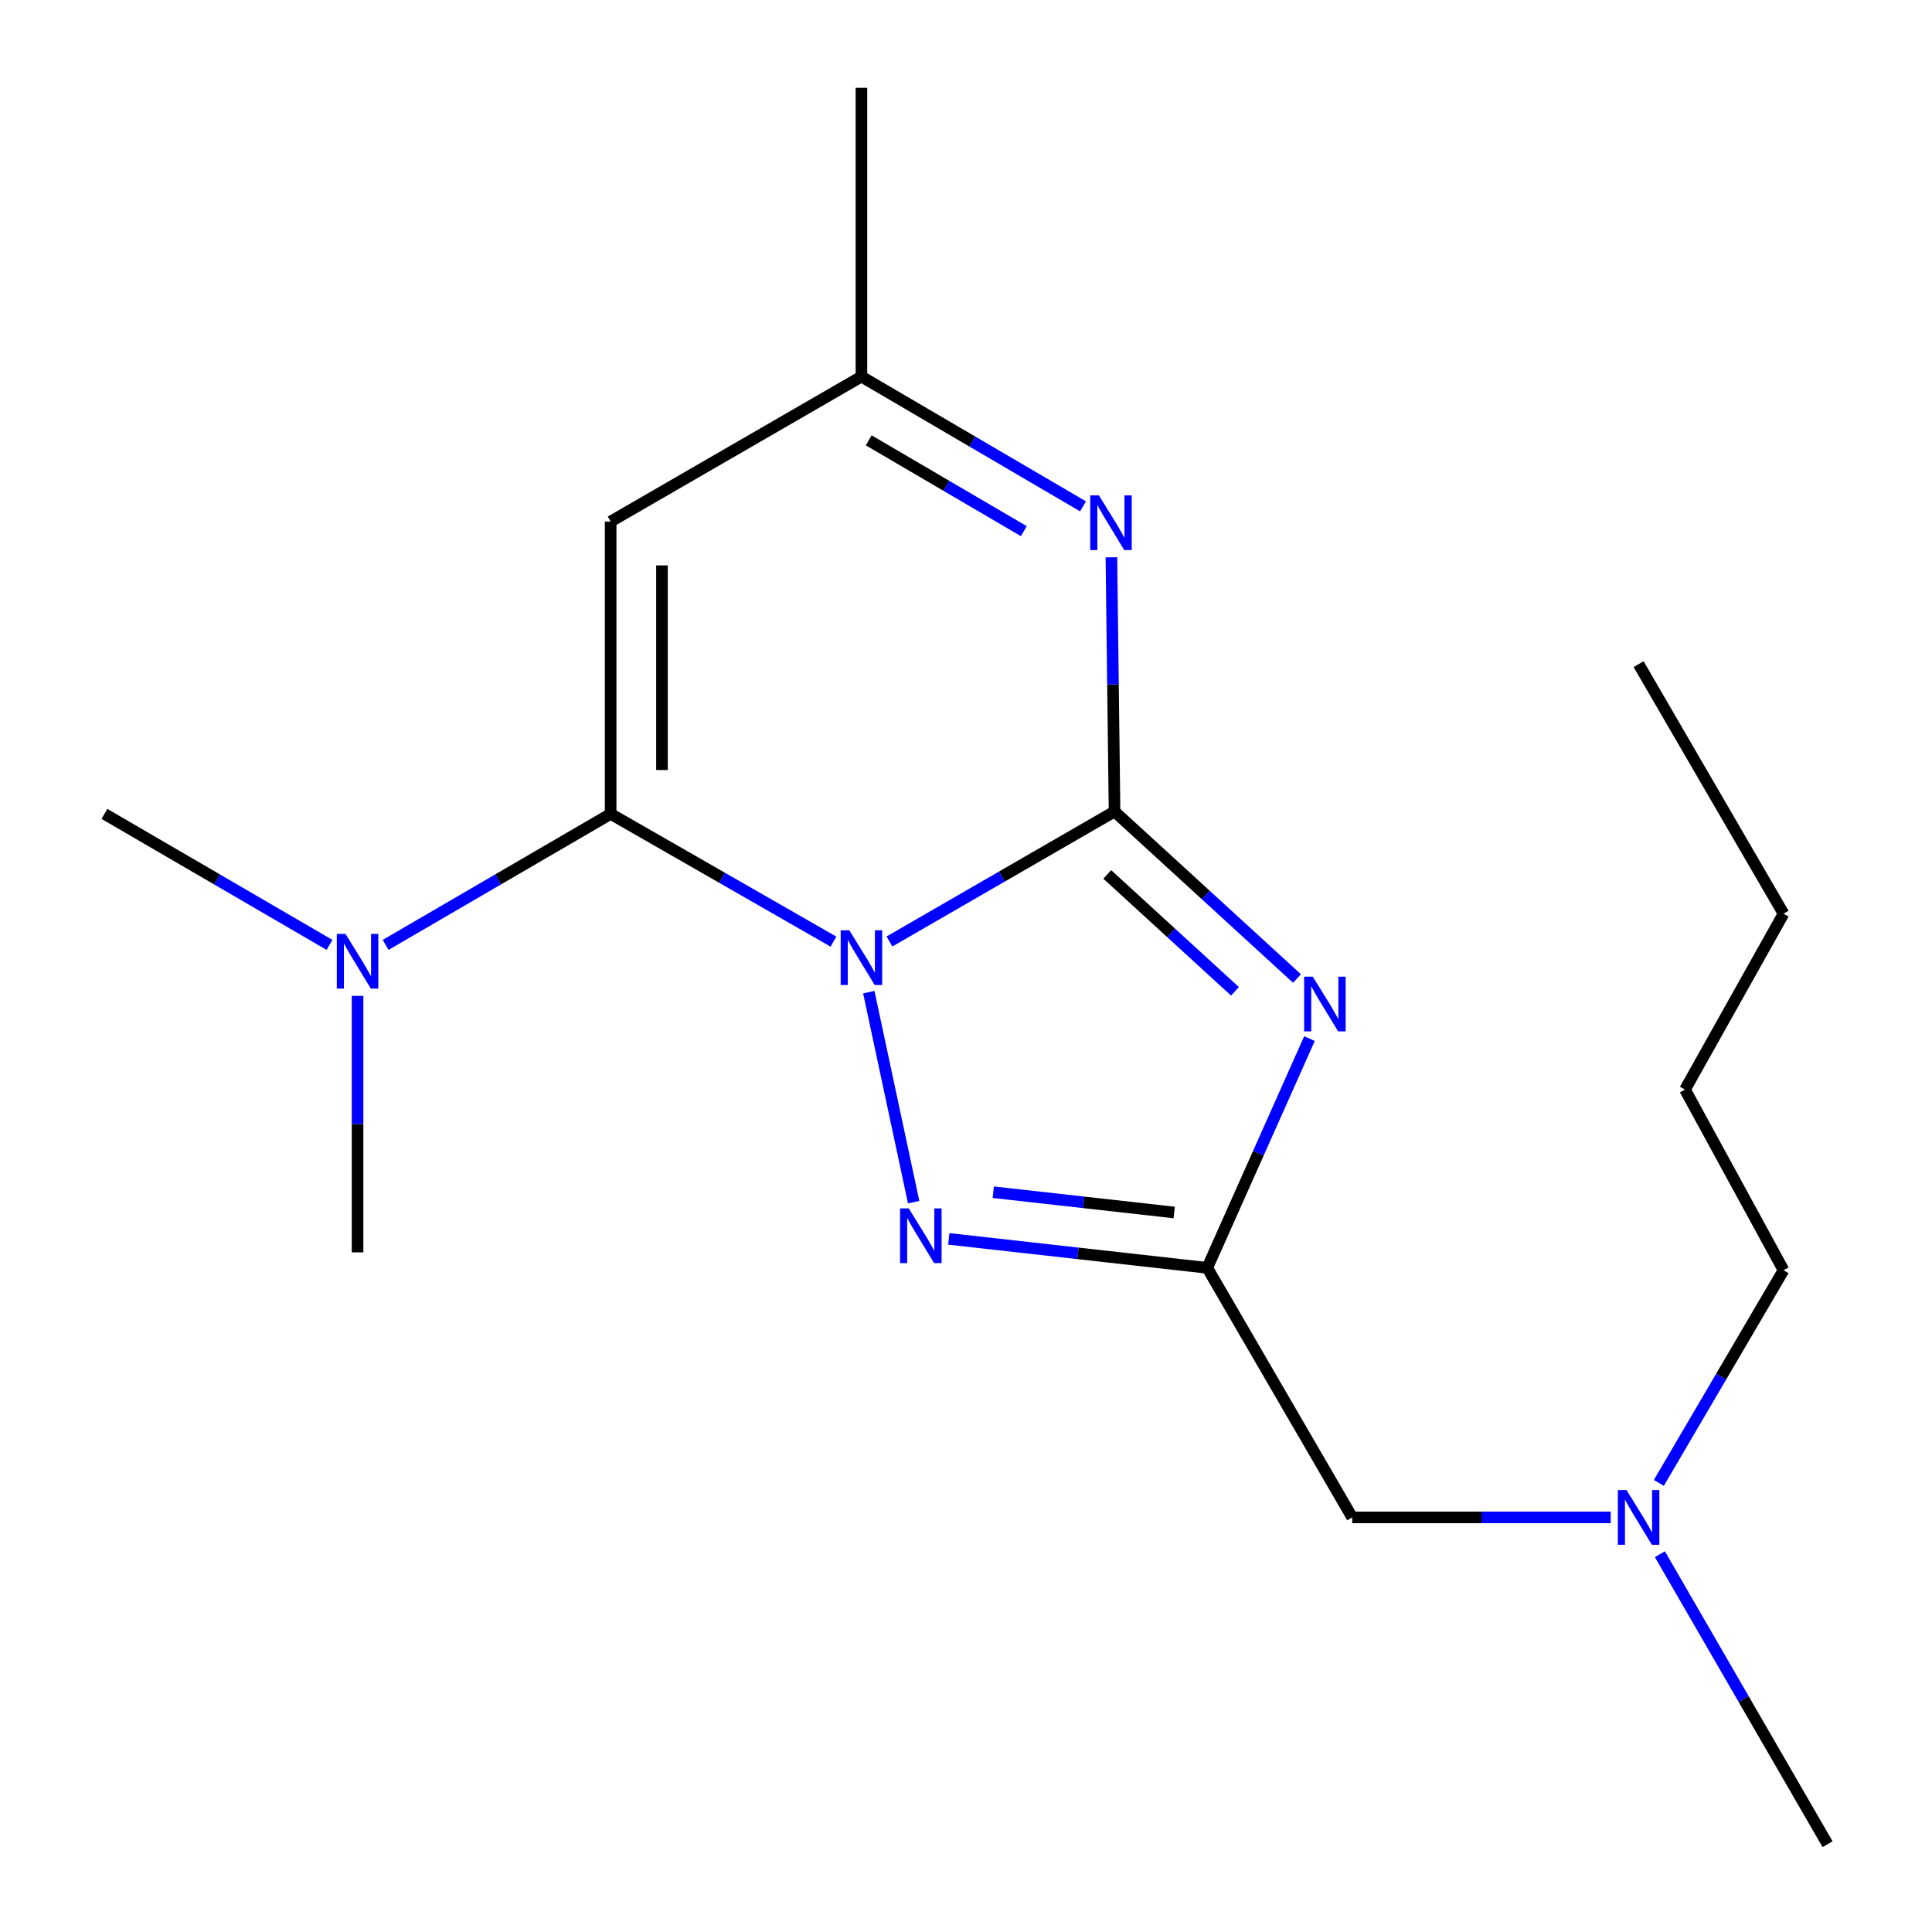<?xml version='1.0' encoding='iso-8859-1'?>
<svg version='1.1' baseProfile='full'
              xmlns='http://www.w3.org/2000/svg'
                      xmlns:rdkit='http://www.rdkit.org/xml'
                      xmlns:xlink='http://www.w3.org/1999/xlink'
                  xml:space='preserve'
width='1000px' height='1000px' viewBox='0 0 1000 1000'>
<!-- END OF HEADER -->
<rect style='opacity:1.0;fill:#FFFFFF;stroke:none' width='1000' height='1000' x='0' y='0'> </rect>
<path class='bond-0' d='M 460.396,487.303 L 518.641,453.666' style='fill:none;fill-rule:evenodd;stroke:#0000FF;stroke-width:6px;stroke-linecap:butt;stroke-linejoin:miter;stroke-opacity:1' />
<path class='bond-0' d='M 518.641,453.666 L 576.887,420.028' style='fill:none;fill-rule:evenodd;stroke:#000000;stroke-width:6px;stroke-linecap:butt;stroke-linejoin:miter;stroke-opacity:1' />
<path class='bond-1' d='M 431.393,487.388 L 373.732,454.328' style='fill:none;fill-rule:evenodd;stroke:#0000FF;stroke-width:6px;stroke-linecap:butt;stroke-linejoin:miter;stroke-opacity:1' />
<path class='bond-1' d='M 373.732,454.328 L 316.071,421.268' style='fill:none;fill-rule:evenodd;stroke:#000000;stroke-width:6px;stroke-linecap:butt;stroke-linejoin:miter;stroke-opacity:1' />
<path class='bond-3' d='M 449.685,513.529 L 472.906,622.235' style='fill:none;fill-rule:evenodd;stroke:#0000FF;stroke-width:6px;stroke-linecap:butt;stroke-linejoin:miter;stroke-opacity:1' />
<path class='bond-2' d='M 576.887,420.028 L 624.108,463.255' style='fill:none;fill-rule:evenodd;stroke:#000000;stroke-width:6px;stroke-linecap:butt;stroke-linejoin:miter;stroke-opacity:1' />
<path class='bond-2' d='M 624.108,463.255 L 671.329,506.481' style='fill:none;fill-rule:evenodd;stroke:#0000FF;stroke-width:6px;stroke-linecap:butt;stroke-linejoin:miter;stroke-opacity:1' />
<path class='bond-2' d='M 573.113,452.594 L 606.168,482.852' style='fill:none;fill-rule:evenodd;stroke:#000000;stroke-width:6px;stroke-linecap:butt;stroke-linejoin:miter;stroke-opacity:1' />
<path class='bond-2' d='M 606.168,482.852 L 639.223,513.111' style='fill:none;fill-rule:evenodd;stroke:#0000FF;stroke-width:6px;stroke-linecap:butt;stroke-linejoin:miter;stroke-opacity:1' />
<path class='bond-5' d='M 576.887,420.028 L 576.075,354.245' style='fill:none;fill-rule:evenodd;stroke:#000000;stroke-width:6px;stroke-linecap:butt;stroke-linejoin:miter;stroke-opacity:1' />
<path class='bond-5' d='M 576.075,354.245 L 575.263,288.462' style='fill:none;fill-rule:evenodd;stroke:#0000FF;stroke-width:6px;stroke-linecap:butt;stroke-linejoin:miter;stroke-opacity:1' />
<path class='bond-6' d='M 316.071,421.268 L 316.071,269.96' style='fill:none;fill-rule:evenodd;stroke:#000000;stroke-width:6px;stroke-linecap:butt;stroke-linejoin:miter;stroke-opacity:1' />
<path class='bond-6' d='M 342.64,398.572 L 342.64,292.656' style='fill:none;fill-rule:evenodd;stroke:#000000;stroke-width:6px;stroke-linecap:butt;stroke-linejoin:miter;stroke-opacity:1' />
<path class='bond-8' d='M 316.071,421.268 L 257.837,455.172' style='fill:none;fill-rule:evenodd;stroke:#000000;stroke-width:6px;stroke-linecap:butt;stroke-linejoin:miter;stroke-opacity:1' />
<path class='bond-8' d='M 257.837,455.172 L 199.602,489.076' style='fill:none;fill-rule:evenodd;stroke:#0000FF;stroke-width:6px;stroke-linecap:butt;stroke-linejoin:miter;stroke-opacity:1' />
<path class='bond-19' d='M 677.779,537.588 L 651.326,596.913' style='fill:none;fill-rule:evenodd;stroke:#0000FF;stroke-width:6px;stroke-linecap:butt;stroke-linejoin:miter;stroke-opacity:1' />
<path class='bond-19' d='M 651.326,596.913 L 624.873,656.238' style='fill:none;fill-rule:evenodd;stroke:#000000;stroke-width:6px;stroke-linecap:butt;stroke-linejoin:miter;stroke-opacity:1' />
<path class='bond-4' d='M 491.089,641.24 L 557.981,648.739' style='fill:none;fill-rule:evenodd;stroke:#0000FF;stroke-width:6px;stroke-linecap:butt;stroke-linejoin:miter;stroke-opacity:1' />
<path class='bond-4' d='M 557.981,648.739 L 624.873,656.238' style='fill:none;fill-rule:evenodd;stroke:#000000;stroke-width:6px;stroke-linecap:butt;stroke-linejoin:miter;stroke-opacity:1' />
<path class='bond-4' d='M 514.117,617.087 L 560.941,622.336' style='fill:none;fill-rule:evenodd;stroke:#0000FF;stroke-width:6px;stroke-linecap:butt;stroke-linejoin:miter;stroke-opacity:1' />
<path class='bond-4' d='M 560.941,622.336 L 607.765,627.586' style='fill:none;fill-rule:evenodd;stroke:#000000;stroke-width:6px;stroke-linecap:butt;stroke-linejoin:miter;stroke-opacity:1' />
<path class='bond-9' d='M 624.873,656.238 L 699.9,785.406' style='fill:none;fill-rule:evenodd;stroke:#000000;stroke-width:6px;stroke-linecap:butt;stroke-linejoin:miter;stroke-opacity:1' />
<path class='bond-20' d='M 560.559,262.083 L 503.217,228.501' style='fill:none;fill-rule:evenodd;stroke:#0000FF;stroke-width:6px;stroke-linecap:butt;stroke-linejoin:miter;stroke-opacity:1' />
<path class='bond-20' d='M 503.217,228.501 L 445.874,194.918' style='fill:none;fill-rule:evenodd;stroke:#000000;stroke-width:6px;stroke-linecap:butt;stroke-linejoin:miter;stroke-opacity:1' />
<path class='bond-20' d='M 529.93,274.935 L 489.79,251.427' style='fill:none;fill-rule:evenodd;stroke:#0000FF;stroke-width:6px;stroke-linecap:butt;stroke-linejoin:miter;stroke-opacity:1' />
<path class='bond-20' d='M 489.79,251.427 L 449.65,227.919' style='fill:none;fill-rule:evenodd;stroke:#000000;stroke-width:6px;stroke-linecap:butt;stroke-linejoin:miter;stroke-opacity:1' />
<path class='bond-7' d='M 316.071,269.96 L 445.874,194.918' style='fill:none;fill-rule:evenodd;stroke:#000000;stroke-width:6px;stroke-linecap:butt;stroke-linejoin:miter;stroke-opacity:1' />
<path class='bond-11' d='M 445.874,194.918 L 445.874,45.455' style='fill:none;fill-rule:evenodd;stroke:#000000;stroke-width:6px;stroke-linecap:butt;stroke-linejoin:miter;stroke-opacity:1' />
<path class='bond-12' d='M 170.543,489.077 L 112.301,455.172' style='fill:none;fill-rule:evenodd;stroke:#0000FF;stroke-width:6px;stroke-linecap:butt;stroke-linejoin:miter;stroke-opacity:1' />
<path class='bond-12' d='M 112.301,455.172 L 54.06,421.268' style='fill:none;fill-rule:evenodd;stroke:#000000;stroke-width:6px;stroke-linecap:butt;stroke-linejoin:miter;stroke-opacity:1' />
<path class='bond-13' d='M 185.073,515.462 L 185.073,581.843' style='fill:none;fill-rule:evenodd;stroke:#0000FF;stroke-width:6px;stroke-linecap:butt;stroke-linejoin:miter;stroke-opacity:1' />
<path class='bond-13' d='M 185.073,581.843 L 185.073,648.224' style='fill:none;fill-rule:evenodd;stroke:#000000;stroke-width:6px;stroke-linecap:butt;stroke-linejoin:miter;stroke-opacity:1' />
<path class='bond-10' d='M 699.9,785.406 L 766.796,785.406' style='fill:none;fill-rule:evenodd;stroke:#000000;stroke-width:6px;stroke-linecap:butt;stroke-linejoin:miter;stroke-opacity:1' />
<path class='bond-10' d='M 766.796,785.406 L 833.692,785.406' style='fill:none;fill-rule:evenodd;stroke:#0000FF;stroke-width:6px;stroke-linecap:butt;stroke-linejoin:miter;stroke-opacity:1' />
<path class='bond-14' d='M 858.616,767.538 L 890.89,712.501' style='fill:none;fill-rule:evenodd;stroke:#0000FF;stroke-width:6px;stroke-linecap:butt;stroke-linejoin:miter;stroke-opacity:1' />
<path class='bond-14' d='M 890.89,712.501 L 923.165,657.464' style='fill:none;fill-rule:evenodd;stroke:#000000;stroke-width:6px;stroke-linecap:butt;stroke-linejoin:miter;stroke-opacity:1' />
<path class='bond-15' d='M 859.15,804.451 L 902.545,879.498' style='fill:none;fill-rule:evenodd;stroke:#0000FF;stroke-width:6px;stroke-linecap:butt;stroke-linejoin:miter;stroke-opacity:1' />
<path class='bond-15' d='M 902.545,879.498 L 945.94,954.545' style='fill:none;fill-rule:evenodd;stroke:#000000;stroke-width:6px;stroke-linecap:butt;stroke-linejoin:miter;stroke-opacity:1' />
<path class='bond-16' d='M 923.165,657.464 L 872.153,563.957' style='fill:none;fill-rule:evenodd;stroke:#000000;stroke-width:6px;stroke-linecap:butt;stroke-linejoin:miter;stroke-opacity:1' />
<path class='bond-17' d='M 872.153,563.957 L 923.165,472.929' style='fill:none;fill-rule:evenodd;stroke:#000000;stroke-width:6px;stroke-linecap:butt;stroke-linejoin:miter;stroke-opacity:1' />
<path class='bond-18' d='M 923.165,472.929 L 848.138,343.762' style='fill:none;fill-rule:evenodd;stroke:#000000;stroke-width:6px;stroke-linecap:butt;stroke-linejoin:miter;stroke-opacity:1' />
<path  class='atom-0' d='M 439.614 481.53
L 448.894 496.53
Q 449.814 498.01, 451.294 500.69
Q 452.774 503.37, 452.854 503.53
L 452.854 481.53
L 456.614 481.53
L 456.614 509.85
L 452.734 509.85
L 442.774 493.45
Q 441.614 491.53, 440.374 489.33
Q 439.174 487.13, 438.814 486.45
L 438.814 509.85
L 435.134 509.85
L 435.134 481.53
L 439.614 481.53
' fill='#0000FF'/>
<path  class='atom-3' d='M 679.499 505.53
L 688.779 520.53
Q 689.699 522.01, 691.179 524.69
Q 692.659 527.37, 692.739 527.53
L 692.739 505.53
L 696.499 505.53
L 696.499 533.85
L 692.619 533.85
L 682.659 517.45
Q 681.499 515.53, 680.259 513.33
Q 679.059 511.13, 678.699 510.45
L 678.699 533.85
L 675.019 533.85
L 675.019 505.53
L 679.499 505.53
' fill='#0000FF'/>
<path  class='atom-4' d='M 470.36 625.458
L 479.64 640.458
Q 480.56 641.938, 482.04 644.618
Q 483.52 647.298, 483.6 647.458
L 483.6 625.458
L 487.36 625.458
L 487.36 653.778
L 483.48 653.778
L 473.52 637.378
Q 472.36 635.458, 471.12 633.258
Q 469.92 631.058, 469.56 630.378
L 469.56 653.778
L 465.88 653.778
L 465.88 625.458
L 470.36 625.458
' fill='#0000FF'/>
<path  class='atom-6' d='M 568.782 256.405
L 578.062 271.405
Q 578.982 272.885, 580.462 275.565
Q 581.942 278.245, 582.022 278.405
L 582.022 256.405
L 585.782 256.405
L 585.782 284.725
L 581.902 284.725
L 571.942 268.325
Q 570.782 266.405, 569.542 264.205
Q 568.342 262.005, 567.982 261.325
L 567.982 284.725
L 564.302 284.725
L 564.302 256.405
L 568.782 256.405
' fill='#0000FF'/>
<path  class='atom-9' d='M 178.813 483.375
L 188.093 498.375
Q 189.013 499.855, 190.493 502.535
Q 191.973 505.215, 192.053 505.375
L 192.053 483.375
L 195.813 483.375
L 195.813 511.695
L 191.933 511.695
L 181.973 495.295
Q 180.813 493.375, 179.573 491.175
Q 178.373 488.975, 178.013 488.295
L 178.013 511.695
L 174.333 511.695
L 174.333 483.375
L 178.813 483.375
' fill='#0000FF'/>
<path  class='atom-11' d='M 841.878 771.246
L 851.158 786.246
Q 852.078 787.726, 853.558 790.406
Q 855.038 793.086, 855.118 793.246
L 855.118 771.246
L 858.878 771.246
L 858.878 799.566
L 854.998 799.566
L 845.038 783.166
Q 843.878 781.246, 842.638 779.046
Q 841.438 776.846, 841.078 776.166
L 841.078 799.566
L 837.398 799.566
L 837.398 771.246
L 841.878 771.246
' fill='#0000FF'/>
</svg>
